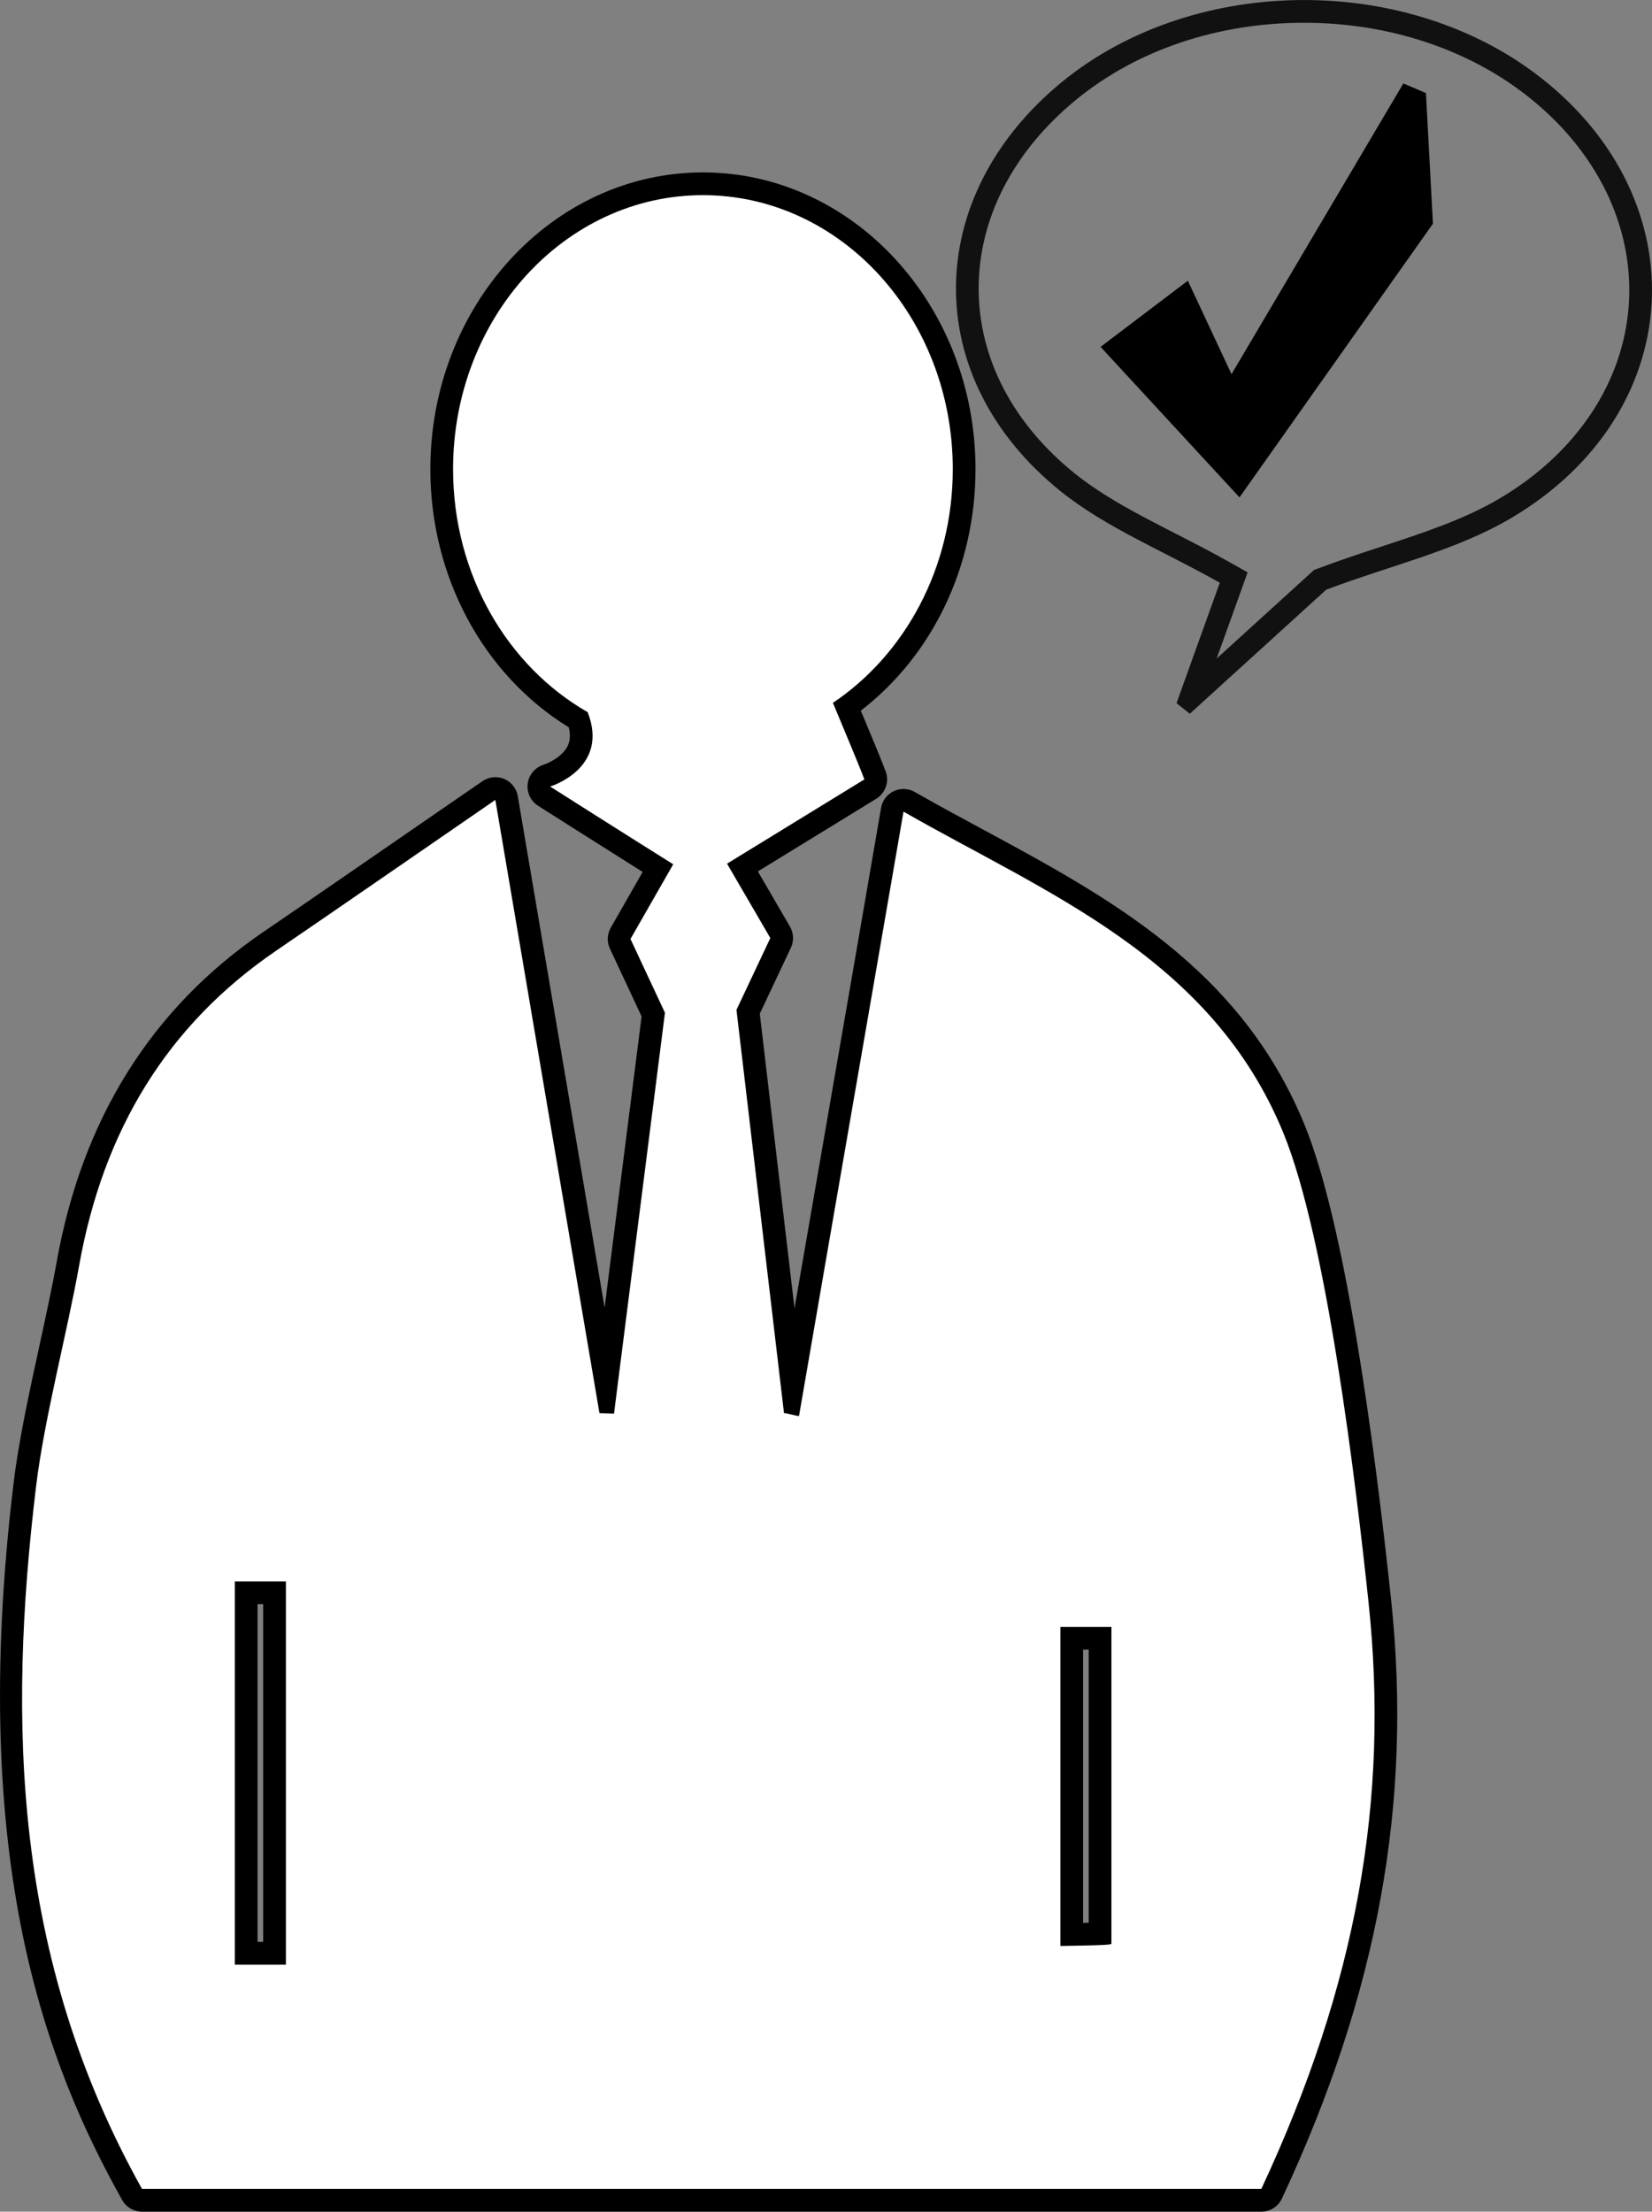 <?xml version="1.0" encoding="utf-8"?>
<!-- Generator: Adobe Illustrator 16.0.0, SVG Export Plug-In . SVG Version: 6.00 Build 0)  -->
<!DOCTYPE svg PUBLIC "-//W3C//DTD SVG 1.1//EN" "http://www.w3.org/Graphics/SVG/1.1/DTD/svg11.dtd">
<svg version="1.1" id="Ebene_1" xmlns="http://www.w3.org/2000/svg" xmlns:xlink="http://www.w3.org/1999/xlink" x="0px" y="0px"
	 width="72.698px" height="97.285px" viewBox="46.188 0.995 72.698 97.285" enable-background="new 46.188 0.995 72.698 97.285"
	 xml:space="preserve">
<rect x="46.188" y="0.995" width="72.698" height="97.285" fill="#808080" stroke="none"/>
<symbol  id="primezert-logo" viewBox="-346.15 -346.15 692.3 692.3">
	<path stroke="#FFFFFF" stroke-width="2.3" stroke-miterlimit="10" d="M0,345c-190.537,0-345-154.463-345-345
		c0-190.539,154.463-345,345-345c190.539,0,345,154.461,345,345C345,190.537,190.539,345,0,345z M0-236.9
		c-130.836,0-236.898,106.064-236.898,236.9S-130.836,236.898,0,236.898S236.9,130.836,236.9,0S130.836-236.9,0-236.9z"/>
	<g>
		<path d="M125,91.998c0-45-0.361-88.422-0.361-133.422c-0.36-4.29,0.361-11.241-2.973-22.574c-7-22-17.274-34.146-28.333-43
			c-22.673-20.756-55.212-30.666-85.125-32.486c-11.567-0.705-23.213-0.114-35.41-0.114c0-2.443,0-4.388,0-6.328
			c0-43.289-0.01-86.578,0.009-129.867c0.004-7.654,0.126-15.309,0.193-22.963c-32.633,0-65.268,0-98,0c0,131,0,259.924,0,390.924
			c-0.01,3.334,0.154,6.414,0.209,7.168c1.541,21.416,14.262,37.49,32.4,50.829C-68,168.1-40.112,175.693-10.238,177.182
			c30.936,1.539,60.799-2.558,88.486-17.281c27.754-13.236,38.638-33.649,40.754-38.236C125.936,106.637,125,97.332,125,91.998z
			 M-27.202-83.682c8.241,0.653,15.728,0.834,23.084,1.905c24.425,3.567,36.786,16.876,37.089,41.05
			C33.4-6.581,33.197,27.577,33.022,61.729c-0.068,13.483-0.7,27.008-5.82,39.766c-6.856,17.086-18.455,21.852-36.067,18.121
			c-9.804-2.076-15.655-8.479-17.376-18.319c-0.711-4.067-0.917-8.269-0.922-12.409c-0.057-55.31-0.038-110.619-0.038-165.928
			C-27.202-78.842-27.202-80.641-27.202-83.682z"/>
	</g>
</symbol>
<g id="buch_icon" display="none">
	<g display="inline">
		<path fill="none" stroke="#000000" stroke-miterlimit="10" d="M51.284,98.558c0,0-10-3-19.5-3c-10.333,0-18.5,3-18.5,3v-51
			c0,0,7-3,18.834-3c12.333,0,19.166,3,19.166,3V98.558z"/>
		<path fill="none" stroke="#000000" stroke-miterlimit="10" d="M89.284,98.558c0,0-10-3-19.5-3c-10.333,0-18.5,3-18.5,3v-51
			c0,0,7-3,18.834-3c12.333,0,19.166,3,19.166,3V98.558z"/>
	</g>
	<g display="inline">
		<g>
			<path fill="#FAFAFA" stroke="#000000" stroke-miterlimit="10" d="M145.245,81.558c0,0-19.959-5.786-36.461-6
				c-19.25-0.25-33.5,6-33.5,6v-64c0,0,10.25-3,22-3c12.98,0,22,3,22,3L145.245,81.558z"/>
			<path fill="#FAFAFA" stroke="#000000" stroke-miterlimit="10" d="M5.324,81.558l25.96-64c0,0,7.5-3,20.75-3c13,0,23.25,3,23.25,3
				v64c0,0-16.75-5.75-35.25-6C22.034,75.315,5.324,81.558,5.324,81.558"/>
		</g>
		<g>
			<path fill="#FAFAFA" stroke="#000000" stroke-miterlimit="10" d="M141.245,75.558c0,0-15.959-1.786-32.461-2
				c-19.25-0.25-33.5,8-33.5,8v-64c0,0,10.25-5,22-5c12.98,0,18-1,18-1L141.245,75.558z"/>
			<path fill="#FAFAFA" stroke="#000000" stroke-miterlimit="10" d="M75.284,81.558c0,0-16.75-7.75-35.25-8
				c-18-0.243-31.709,3-31.709,3l25.96-64c0,0,4.5,0,17.75,0c13,0,23.25,5,23.25,5L75.284,81.558L75.284,81.558z"/>
		</g>
		<g>
			<path fill="#FAFAFA" stroke="#000000" stroke-miterlimit="10" d="M139.245,72.558c0,0-13.959-1.786-30.461-2
				c-19.25-0.25-33.5,11-33.5,11v-64c0,0,10.25-8,22-8c12.98,0,16-1,16-1L139.245,72.558z"/>
			<path fill="#FAFAFA" stroke="#000000" stroke-miterlimit="10" d="M75.284,81.558c0,0-16.75-10.75-35.25-11
				c-18-0.243-29.709,5-29.709,5l25.96-64c0,0,2.5-2,15.75-2c13,0,23.25,8,23.25,8L75.284,81.558L75.284,81.558z"/>
		</g>
	</g>
	
		<use xlink:href="#primezert-logo"  width="692.3" height="692.3" x="-346.15" y="-346.15" transform="matrix(0.008 -0.001 -0.002 -0.008 95.805 13.497)" display="inline" overflow="visible"/>
	
		<use xlink:href="#primezert-logo"  width="692.3" height="692.3" x="-346.15" y="-346.15" transform="matrix(0.007 0.002 0.002 -0.008 54.138 13.972)" display="inline" overflow="visible"/>
	<g id="linien" display="inline">
		<path fill="none" stroke="#000000" stroke-miterlimit="10" d="M70.784,28.558c0,0-11.284-3.331-15.046-3.775
			c-4.716-0.556-18.861-0.225-18.861-0.225"/>
		<path fill="none" stroke="#000000" stroke-miterlimit="10" d="M70.784,32.558c0,0-10.498-3.337-14.007-3.701
			c-6.493-0.674-21.027-0.791-21.027-0.791"/>
		<path fill="none" stroke="#000000" stroke-miterlimit="10" d="M55.66,32.721c-4.169-0.333-21.725-0.663-21.725-0.663"/>
		<path fill="none" stroke="#000000" stroke-miterlimit="10" d="M30.784,35.558"/>
		<path fill="none" stroke="#000000" stroke-miterlimit="10" d="M69.784,41.558c0,0-8.375-2.25-15.468-3.06
			c-5.891-0.671-23.532,0.06-23.532,0.06"/>
		<path fill="none" stroke="#000000" stroke-miterlimit="10" d="M69.784,45.558c0,0-7.75-1.875-16.09-3.138
			c-5.707-0.862-23.91,0.138-23.91,0.138"/>
		<path fill="none" stroke="#000000" stroke-miterlimit="10" d="M63.784,48.058c0,0-9.831-2.475-14.062-2.75
			c-9.562-0.625-21.938,0.25-21.938,0.25"/>
		<path fill="none" stroke="#000000" stroke-miterlimit="10" d="M66.971,53.683c0,0-10.092-3.856-14.812-4.375
			c-11.375-1.25-25.375,0.25-25.375,0.25"/>
		<path fill="none" stroke="#000000" stroke-miterlimit="10" d="M64.034,55.746c0,0-7.05-2.201-11.75-2.688
			c-10.875-1.125-26.5,0.5-26.5,0.5"/>
		<path fill="none" stroke="#000000" stroke-miterlimit="10" d="M70.784,62.558c0,0-14.051-5.323-18.712-5.949
			c-11.538-1.551-27.33,0.869-27.33,0.869"/>
		<path fill="none" stroke="#000000" stroke-miterlimit="10" d="M70.784,65.558c0,0-12.604-4.638-17.311-5.14
			c-10.924-1.164-29.95,1.21-29.95,1.21"/>
		<path fill="none" stroke="#000000" stroke-miterlimit="10" d="M70.784,24.558c0,0-7.437-3.004-15.429-3.875
			c-4.417-0.481-17.643-0.144-17.643-0.144"/>
		<path fill="none" stroke="#000000" stroke-miterlimit="10" d="M65.721,67.746c0,0-9.52-3.765-14.389-4.214
			c-11.924-1.099-29.549,2.026-29.549,2.026"/>
		<path fill="none" stroke="#000000" stroke-miterlimit="10" d="M79.784,28.558c0,0,11.284-3.331,15.046-3.775
			c4.715-0.556,18.86-0.225,18.86-0.225"/>
		<path fill="none" stroke="#000000" stroke-miterlimit="10" d="M79.784,32.558c0,0,10.498-3.337,14.007-3.701
			c6.492-0.674,19.899-0.299,19.899-0.299"/>
		<path fill="none" stroke="#000000" stroke-miterlimit="10" d="M79.784,36.558c0,0,7.647-3.239,15.125-3.837
			c4.168-0.333,21.725-0.663,21.725-0.663"/>
		<path fill="none" stroke="#000000" stroke-miterlimit="10" d="M119.784,35.558"/>
		<path fill="none" stroke="#000000" stroke-miterlimit="10" d="M79.784,40.558"/>
		<path fill="none" stroke="#000000" stroke-miterlimit="10" d="M79.784,43.558c0,0,9.375-4.25,16.468-5.06
			c5.891-0.671,23.531,0.06,23.531,0.06"/>
		<path fill="none" stroke="#000000" stroke-miterlimit="10" d="M79.784,47.558c0,0,8.75-3.875,17.089-5.138
			c5.707-0.862,22.91,0.138,22.91,0.138"/>
		<path fill="none" stroke="#000000" stroke-miterlimit="10" d="M79.784,50.558c0,0,10.125-4.125,17.162-4.995
			c9.229-1.142,25.838-0.005,25.838-0.005"/>
		<path fill="none" stroke="#000000" stroke-miterlimit="10" d="M79.784,54.558c0,0,13.904-4.731,18.625-5.25
			c11.375-1.25,24.375,0.25,24.375,0.25"/>
		<path fill="none" stroke="#000000" stroke-miterlimit="10" d="M79.784,58.558c0,0,13.8-5.015,18.5-5.5
			c10.875-1.125,24.5,0.5,24.5,0.5"/>
		<path fill="none" stroke="#000000" stroke-miterlimit="10" d="M79.784,62.558c0,0,14.05-5.323,18.712-5.949
			c11.537-1.551,26.33,0.869,26.33,0.869"/>
		<path fill="none" stroke="#000000" stroke-miterlimit="10" d="M79.784,65.558c0,0,12.604-4.638,17.311-5.14
			c10.924-1.164,23.95,0.21,23.95,0.21"/>
		<path fill="none" stroke="#000000" stroke-miterlimit="10" d="M79.784,24.558c0,0,7.437-3.004,15.429-3.875
			c4.416-0.481,17.643-0.144,17.643-0.144"/>
		<path fill="none" stroke="#000000" stroke-miterlimit="10" d="M79.784,69.558c0,0,14.582-5.578,19.451-6.026
			c11.924-1.099,28.549,1.026,28.549,1.026"/>
	</g>
</g>
<g id="schulung_icon" display="none">
	<g id="ju3kA1.tif" display="inline">
		<g>
			<g>
				<path fill="#FFFFFF" d="M90.149,25.733c-9.12,0.03-8.408-0.032-17.528-0.111l-10.455,0.104c0.051-0.042-1.641-0.41-3.998,0.205
					c-1.614,0.421-2.255,0.974-5.073,0.974c-3.229,0-4.356-0.974-5.696-1.123c-3.663-0.407-8.949-0.129-10.127,0.812
					c-1.292,1.033-2.067,13.18-2.067,13.18s-0.339,12.012-0.259,21.634c0.007,0.794,0.776,1.839,1.493,2.279
					c0.477,0.294,1.812-0.033,2.184-0.521c0.541-0.713,0.763-1.819,0.771-2.762c0.061-6.777,0.055-13.556,0.018-20.334
					c-0.01-1.588,0.283-3.022,2.107-3.076c1.813-0.053,2.31,1.338,2.283,2.939c-0.011,0.669,0.001,1.339,0.001,2.008
					c0.001,16.317-0.009,32.636,0.011,48.954c0.004,2.857,1.214,4.347,3.374,4.358c2.171,0.013,3.351-1.479,3.355-4.311
					c0.01-6.862,0.006-13.726,0.001-20.586c-0.001-1.852-0.259-4.213,2.3-4.196c2.618,0.019,2.185,2.44,2.188,4.245
					c0.009,7.029,0.02,14.059-0.004,21.088c-0.008,2.206,1.021,3.506,3.193,3.731c1.926,0.2,3.367-1.181,3.627-3.35
					c0.089-0.743,0.043-1.505,0.043-2.257c0.003-9.122,0.003-18.242,0.003-27.364c0-9.456-0.006-18.911,0.005-28.367
					c0.005-3.264,0.374-3.624,3.603-3.628c8.2-0.007,16.406-0.016,24.607,0.01c1.708,0.006,3.127-0.395,3.061-2.401
					C93.106,25.996,91.735,25.728,90.149,25.733z"/>
			</g>
			<path fill="#FFFFFF" d="M129.633,1.123c3.586,0.002,3.811,0.23,3.811,3.898c0.003,19.747,0.003,39.495,0.002,59.242
				c-0.002,3.749-0.326,4.063-4.218,4.064c-9.872,0.004-19.746,0.002-29.62,0.002c-0.896,0-1.793,0-3.087,0
				c4.167,8.362,12.024,24.583,12.024,24.583l-4.305,0.05c0,0-0.248-0.76-1.353-2.97c-3.157-6.318-6.312-12.639-9.623-19.272
				c-0.472,0.76-0.832,1.252-1.103,1.788c-2.885,5.747-7.091,13.435-7.091,13.435l-3.683,6.726l-4.005-0.062
				c0,0,8.279-15.89,12.438-24.229c-6.446,0-16.255,0-22.541,0c0-1.581,0-2.87,0-4.458c19.328,0,42.293,0,61.691,0
				c0-19.515,0-38.735,0-58.271c-20.042,0-43.861-0.014-64.042-0.014c0-1.604-2.356-2.886-2.356-4.433"/>
			<g>
				<path fill="#FFFFFF" d="M52.811,18.006c-4.07,0.001-7.388-3.247-7.359-7.207c0.028-3.98,3.333-7.227,7.366-7.227
					c4-0.001,7.388,3.316,7.394,7.24C60.219,14.758,56.879,18.004,52.811,18.006z"/>
			</g>
		</g>
	</g>
	
		<line display="inline" fill="none" stroke="#FFFFFF" stroke-width="3" stroke-miterlimit="10" x1="98.784" y1="29.558" x2="125.784" y2="29.558"/>
	
		<line display="inline" fill="none" stroke="#FFFFFF" stroke-width="3" stroke-miterlimit="10" x1="67.784" y1="58.558" x2="98.784" y2="58.558"/>
	
		<line display="inline" fill="none" stroke="#FFFFFF" stroke-width="3" stroke-miterlimit="10" x1="67.784" y1="58.558" x2="125.784" y2="58.558"/>
	
		<line display="inline" fill="none" stroke="#FFFFFF" stroke-width="3" stroke-miterlimit="10" x1="67.784" y1="52.558" x2="125.784" y2="52.558"/>
	
		<line display="inline" fill="none" stroke="#FFFFFF" stroke-width="3" stroke-miterlimit="10" x1="67.784" y1="45.558" x2="125.784" y2="45.558"/>
	
		<line display="inline" fill="none" stroke="#FFFFFF" stroke-width="3" stroke-miterlimit="10" x1="67.784" y1="39.558" x2="125.784" y2="39.558"/>
	<circle display="inline" fill="#FFFFFF" cx="94.079" cy="13.75" r="6.24"/>
	<circle display="inline" cx="94.079" cy="13.75" r="4.285"/>
	<g display="inline">
		<path fill="#FFFFFF" d="M96.34,12.086c0,0.814-0.008,1.6-0.008,2.413c-0.006,0.078,0.008,0.203-0.054,0.409
			c-0.127,0.397-0.312,0.617-0.513,0.777c-0.41,0.375-0.999,0.555-1.539,0.587c-0.21,0.013-0.42,0.002-0.641,0.002
			c0,0.044,0,0.079,0,0.114c0,0.782-0.002,1.565,0,2.349c0,0.138,0.002,0.277,0.002,0.415c-0.59,0-1.18,0-1.771,0
			c0-2.369,0-4.701,0-7.07c0-0.061,0.003-0.116,0.004-0.13c0.028-0.387,0.258-0.678,0.586-0.919
			c0.441-0.325,0.945-0.462,1.486-0.489c0.561-0.027,1.1,0.046,1.602,0.313c0.502,0.239,0.697,0.607,0.736,0.69
			C96.357,11.822,96.34,11.99,96.34,12.086z M93.586,15.264c0.148-0.013,0.285-0.016,0.418-0.034
			c0.441-0.064,0.664-0.306,0.67-0.743c0.009-0.618,0.005-1.235,0.002-1.854c-0.002-0.243-0.014-0.487-0.105-0.719
			c-0.124-0.309-0.334-0.395-0.652-0.328c-0.176,0.038-0.283,0.153-0.313,0.332c-0.013,0.073-0.017,0.149-0.017,0.225
			c-0.002,1,0,2.001,0,3.001C93.586,15.176,93.586,15.209,93.586,15.264z"/>
	</g>
	
		<use xlink:href="#primezert-logo"  width="692.3" height="692.3" x="-346.15" y="-346.15" transform="matrix(0.02 0 0 -0.02 94.184 13.845)" display="inline" overflow="visible"/>
	<path display="inline" fill="#FFFFFF" d="M83.342,93.271c0,2.379-1.932,4.306-4.305,4.306l0,0c-2.38,0-4.306-1.927-4.306-4.306l0,0
		c0-2.378,1.926-4.306,4.306-4.306l0,0C81.411,88.966,83.342,90.893,83.342,93.271L83.342,93.271z"/>
	<path display="inline" fill="#FFFFFF" d="M110.402,93.271c0,2.379-1.932,4.306-4.305,4.306l0,0c-2.38,0-4.306-1.927-4.306-4.306
		l0,0c0-2.378,1.926-4.306,4.306-4.306l0,0C108.47,88.966,110.402,90.893,110.402,93.271L110.402,93.271z"/>
</g>
<g id="zertifizierung_icon" display="none">
	<g display="inline">
		<g>
			<path fill="#FFFFFF" d="M112.784,6.058v69h-60v-69H112.784 M112.98,3.058H52.643c-1.657,0-2.859,0.843-2.859,2.5v69
				c0,1.656,1.203,3.5,2.859,3.5h60.337c1.657,0,2.804-1.844,2.804-3.5v-69C115.784,3.901,114.637,3.058,112.98,3.058L112.98,3.058z
				"/>
		</g>
		
			<line fill="none" stroke="#FFFFFF" stroke-width="3" stroke-linejoin="round" stroke-miterlimit="10" x1="57.784" y1="56.558" x2="80.784" y2="56.558"/>
		
			<line fill="none" stroke="#FFFFFF" stroke-width="3" stroke-linejoin="round" stroke-miterlimit="10" x1="57.784" y1="48.558" x2="107.784" y2="48.558"/>
		
			<line fill="none" stroke="#FFFFFF" stroke-width="3" stroke-linejoin="round" stroke-miterlimit="10" x1="57.784" y1="40.558" x2="107.784" y2="40.558"/>
		
			<line fill="none" stroke="#FFFFFF" stroke-width="3" stroke-linejoin="round" stroke-miterlimit="10" x1="57.784" y1="32.558" x2="107.784" y2="32.558"/>
		
			<line fill="none" stroke="#FFFFFF" stroke-width="3" stroke-linejoin="round" stroke-miterlimit="10" x1="57.784" y1="24.558" x2="107.784" y2="24.558"/>
		
			<line fill="none" stroke="#FFFFFF" stroke-width="3" stroke-linejoin="round" stroke-miterlimit="10" x1="67.784" y1="14.558" x2="95.784" y2="14.558"/>
		<path fill="#FFFFFF" stroke="#312E35" stroke-width="2" stroke-miterlimit="10" d="M108,65.036l1.75-0.9L108,63.237l1.52-1.187
			l-1.912-0.578l1.229-1.428l-2.002-0.233l0.894-1.614l-2.017,0.118l0.523-1.737l-1.951,0.466l0.133-1.795l-1.812,0.795
			l-0.263-1.783l-1.604,1.096l-0.648-1.704l-1.332,1.353l-1.01-1.558l-1.01,1.558l-1.332-1.353l-0.648,1.704l-1.604-1.096
			l-0.262,1.783l-1.812-0.795l0.133,1.795l-1.95-0.466l0.522,1.738l-2.017-0.118l0.894,1.615l-2.002,0.233l1.229,1.428l-1.912,0.577
			l1.519,1.188l-1.748,0.899l1.748,0.899l-1.519,1.187l1.912,0.579l-1.229,1.427l2.002,0.233l-0.894,1.612l2.015-0.117l-0.521,1.737
			l1.951-0.465l-0.133,1.794l0.791-0.346l-4.293,16.563l5.115,5.05l5.047-19.478l0.008,0.012l0.064-0.102l5.059,19.843l5.135-4.864
			l-4.334-17.006l0.744,0.326l-0.133-1.794l1.951,0.466l-0.523-1.738l2.017,0.118l-0.894-1.613l2.002-0.233l-1.229-1.427
			l1.912-0.579L108,65.036z"/>
	</g>
</g>
<g id="PZ_x5F_dsb_icon">
	<g>
		<g>
			<g>
				<path fill="#111111" d="M103.573,1.996c3.676,0,7.152,1.134,9.791,3.194c3.081,2.404,4.722,5.748,4.503,9.173
					c-0.22,3.429-2.29,6.547-5.679,8.554c-1.551,0.918-3.337,1.506-5.229,2.127c-0.901,0.296-1.834,0.603-2.766,0.955l-0.178,0.067
					l-0.142,0.128l-4.146,3.769l0.142-0.392l0.937-2.605l0.285-0.794l-0.734-0.415c-0.824-0.465-1.644-0.885-2.437-1.291
					c-1.624-0.832-3.158-1.618-4.438-2.647c-2.714-2.183-4.215-5.057-4.227-8.093c-0.013-3.108,1.516-6.077,4.305-8.358
					C96.222,3.194,99.778,1.996,103.573,1.996 M103.573,0.996c-3.858,0-7.713,1.202-10.645,3.598
					c-6.155,5.035-6.279,13.011-0.072,18.005c2.006,1.612,4.504,2.614,7.01,4.029c-0.623,1.731-1.264,3.517-1.904,5.297
					c0.195,0.154,0.389,0.311,0.584,0.466c2.002-1.82,4.004-3.641,6.002-5.456c2.854-1.078,5.734-1.727,8.15-3.157
					c7.748-4.589,8.271-13.921,1.281-19.376C111.067,2.129,107.318,0.996,103.573,0.996L103.573,0.996z"/>
			</g>
			<g>
				<path fill="none" d="M104.547,26.934c-1.998,1.814-4,3.636-6.002,5.456c-0.195-0.155-0.389-0.312-0.584-0.466
					c0.642-1.78,1.281-3.564,1.904-5.297c-2.506-1.415-5.004-2.417-7.01-4.029c-6.207-4.994-6.083-12.97,0.072-18.005
					c5.775-4.722,15.139-4.808,21.051-0.192c6.99,5.455,6.467,14.787-1.281,19.376C110.282,25.208,107.403,25.856,104.547,26.934z
					 M94.62,16.253c2.256,2.442,4.226,4.576,6.112,6.62c2.81-3.974,5.521-7.81,8.513-12.039c-0.082-1.492-0.195-3.618-0.308-5.744
					c-0.332-0.142-0.663-0.282-0.994-0.425c-2.524,4.271-5.052,8.543-7.562,12.789c-0.52-1.106-1.147-2.457-1.922-4.111
					C97.092,14.379,95.897,15.286,94.62,16.253z"/>
			</g>
			<path fill="none" d="M48.259,67.175c0,5.554,0,11.104,0,16.657c-0.241,0.001-0.482,0.001-0.724,0.001c0-5.553,0-11.104,0-16.657
				C47.777,67.176,48.018,67.175,48.259,67.175z"/>
			<path d="M94.62,16.253c1.277-0.968,2.473-1.874,3.84-2.91c0.773,1.654,1.402,3.005,1.922,4.111
				c2.511-4.246,5.037-8.518,7.562-12.789c0.331,0.143,0.662,0.283,0.994,0.425c0.112,2.126,0.226,4.252,0.308,5.744
				c-2.99,4.229-5.703,8.065-8.513,12.039C98.844,20.83,96.875,18.696,94.62,16.253z"/>
		</g>
		<g>
			<path fill="#FFFFFF" d="M52.436,97.779c-0.181,0-0.348-0.098-0.437-0.256c-6.188-11.058-5.773-22.487-4.721-31.21
				c0.219-1.829,0.686-3.971,1.137-6.041c0.287-1.317,0.559-2.562,0.76-3.69c1.093-6.131,4.075-10.897,8.862-14.168
				c2.11-1.439,4.216-2.892,6.482-4.455l3.182-2.191c0.084-0.059,0.184-0.088,0.283-0.088c0.066,0,0.132,0.013,0.194,0.039
				c0.157,0.066,0.27,0.208,0.299,0.377l4.386,25.816l2.07-16.289l-1.455-3.113c-0.068-0.146-0.062-0.318,0.02-0.46l1.642-2.869
				c-1.934-1.212-5.012-3.167-5.012-3.167c-0.164-0.104-0.252-0.296-0.227-0.489c0.026-0.193,0.163-0.354,0.35-0.412
				c0.01-0.003,0.993-0.314,1.367-1.092c0.187-0.388,0.193-0.845,0.021-1.362c-3.714-2.204-6.014-6.411-6.014-11.027
				c0-6.921,5.157-12.553,11.496-12.553c6.336,0,11.493,5.631,11.493,12.553c0,4.245-1.92,8.123-5.158,10.459l0.285,0.685
				c0.362,0.865,0.758,1.81,0.951,2.329c0.085,0.224-0.002,0.477-0.206,0.602l-5.627,3.45c0.562,0.963,1.074,1.843,1.659,2.851
				c0.083,0.144,0.09,0.317,0.019,0.467l-1.428,3.028l1.948,16.523c0.666-3.862,1.332-7.708,2.012-11.628
				c0.771-4.456,1.561-9.007,2.383-13.783c0.028-0.161,0.133-0.298,0.28-0.367c0.067-0.032,0.142-0.048,0.213-0.048
				c0.086,0,0.173,0.022,0.248,0.066c0.978,0.559,1.978,1.099,2.981,1.641c5.51,2.972,11.205,6.045,13.949,12.742
				c1.756,4.285,3.025,13.66,3.781,20.771c0.938,8.83-0.574,17.115-4.761,26.074c-0.082,0.176-0.259,0.288-0.453,0.288
				L52.436,97.779L52.436,97.779z M58.269,86.914V71.058h-1.247v15.854L58.269,86.914L58.269,86.914z M93.351,86.084
				c0.616-0.011,1.005-0.021,1.246-0.032V73.058h-1.246V86.084z"/>
			<path d="M77.122,9.579c6.072,0,10.994,5.396,10.994,12.053c0,4.356-2.117,8.163-5.275,10.279
				c0.412,0.998,1.105,2.623,1.385,3.368c-1.973,1.209-3.889,2.388-6.044,3.706c0.663,1.134,1.236,2.119,1.905,3.271
				c-0.402,0.847-0.858,1.823-1.49,3.16c0.67,5.673,1.383,11.722,2.092,17.737c0.222,0.021,0.44,0.106,0.66,0.13
				c1.49-8.651,2.978-17.183,4.599-26.587c6.278,3.594,13.545,6.399,16.717,14.138c1.92,4.688,3.203,15.528,3.746,20.634
				c0.924,8.695-0.517,16.819-4.717,25.811c-16.379,0-32.756,0-49.257,0c-5.66-10.113-5.916-20.507-4.661-30.906
				c0.354-2.949,1.369-6.77,1.893-9.703c1.071-6.008,3.92-10.609,8.652-13.843c3.062-2.091,6.113-4.203,9.665-6.646
				c1.613,9.49,3.097,18.231,4.582,26.974c0.216,0.009,0.428,0.016,0.64,0.022c0.743-5.825,1.482-11.651,2.242-17.634
				c-0.458-0.981-0.959-2.051-1.517-3.244c0.564-0.983,1.137-1.988,1.881-3.287c-1.869-1.165-5.416-3.42-5.416-3.42
				s2.626-0.788,1.65-3.272c-3.519-2.012-5.922-6.038-5.922-10.688C66.125,14.975,71.048,9.579,77.122,9.579 M56.522,87.414
				c2.247,0,2.247,0,2.247,0c0-5.619,0-11.237,0-16.854c0,0,0,0-2.247,0C56.522,76.176,56.522,81.794,56.522,87.414 M92.851,86.593
				c2.246-0.033,2.246-0.068,2.246-0.106c0-5.492,0-8.311,0-13.928c0,0,0,0-2.246,0C92.851,78.176,92.851,81.065,92.851,86.593
				 M77.122,8.579c-6.614,0-11.996,5.855-11.996,13.053c0,4.723,2.323,9.035,6.09,11.355c0.079,0.317,0.063,0.585-0.045,0.813
				c-0.229,0.479-0.849,0.767-1.068,0.835c-0.37,0.118-0.643,0.44-0.692,0.826c-0.049,0.387,0.123,0.767,0.451,0.975
				c0,0,2.677,1.701,4.606,2.913l-0.531,0.929l-0.871,1.523c-0.162,0.283-0.177,0.627-0.039,0.922l0.643,1.374l0.752,1.607
				l-0.35,2.754c-0.43,3.383-0.854,6.726-1.278,10.054l-1.195-7.038l-2.626-15.461c-0.058-0.337-0.282-0.621-0.597-0.754
				c-0.125-0.053-0.258-0.078-0.39-0.078c-0.199,0-0.397,0.06-0.567,0.176l-3.182,2.191c-2.267,1.562-4.37,3.014-6.48,4.453
				c-4.903,3.35-7.955,8.226-9.073,14.493c-0.2,1.119-0.47,2.359-0.756,3.671c-0.454,2.082-0.923,4.235-1.145,6.088
				c-2.021,16.749,1.494,25.641,4.781,31.515c0.177,0.315,0.511,0.512,0.873,0.512h49.257c0.389,0,0.741-0.225,0.906-0.577
				c4.227-9.044,5.752-17.413,4.805-26.338c-0.76-7.143-2.037-16.568-3.814-20.907c-2.812-6.861-8.59-9.979-14.176-12.992
				c-0.983-0.53-2.002-1.079-2.971-1.634c-0.152-0.088-0.324-0.132-0.497-0.132c-0.146,0-0.291,0.032-0.426,0.095
				c-0.296,0.14-0.504,0.414-0.56,0.735c-0.822,4.775-1.611,9.325-2.383,13.78c-0.48,2.771-0.954,5.508-1.427,8.236l-1.528-12.96
				l0.634-1.345c0.274-0.583,0.512-1.088,0.733-1.553c0.142-0.298,0.127-0.646-0.038-0.933c-0.499-0.858-0.944-1.625-1.413-2.429
				c1.019-0.623,1.989-1.219,2.946-1.807l2.264-1.389c0.407-0.25,0.582-0.755,0.414-1.203c-0.201-0.533-0.586-1.455-0.959-2.347
				c-0.045-0.108-0.092-0.218-0.136-0.324c3.175-2.449,5.048-6.361,5.048-10.627C89.116,14.434,83.735,8.579,77.122,8.579
				L77.122,8.579z M57.522,71.558h0.247v14.854h-0.247V71.558L57.522,71.558z M93.851,73.558h0.246v12.011
				c-0.075,0.002-0.156,0.004-0.246,0.006V73.558L93.851,73.558z"/>
		</g>
	</g>
</g>
<g id="Ebene_2" display="none">
	
		<use xlink:href="#primezert-logo"  width="692.3" height="692.3" x="-346.15" y="-346.15" transform="matrix(1 0 0 -1 171.784 42.391)" display="inline" overflow="visible"/>
	<g display="inline">
		<g>
			<g enable-background="new    ">
				<g>
					<polygon fill="#E5E5E5" points="90.34,3.433 89.901,4.213 1.34,16.66 0.005,16.128 					"/>
				</g>
				<g>
					<polygon fill="#E5E5E5" points="90.354,2.668 89.915,3.45 1.354,15.896 0.018,15.365 					"/>
				</g>
				<g>
					<polygon fill="#7D7D7D" points="89.915,3.45 90.34,3.433 0.005,16.128 1.354,15.896 					"/>
				</g>
				<g>
					<polygon fill="#7D7D7D" points="89.926,2.685 90.354,2.668 0.018,15.365 1.37,15.13 					"/>
				</g>
				<g>
					<polygon fill="#E5E5E5" points="90.363,1.906 89.926,2.685 1.37,15.13 0.044,14.599 					"/>
				</g>
				<g>
					<polygon fill="#7D7D7D" points="89.939,1.92 90.363,1.906 0.044,14.599 1.384,14.366 					"/>
				</g>
				<g>
					<polygon fill="#E5E5E5" points="90.379,1.138 89.939,1.92 1.384,14.366 0.045,13.833 					"/>
				</g>
				<g>
					<polygon fill="#E4E4E4" points="90.393,0.387 89.961,1.142 1.371,13.592 0.058,13.083 					"/>
				</g>
				<g>
					<polygon fill="#7D7D7D" points="89.961,1.142 90.379,1.138 0.045,13.833 1.371,13.592 					"/>
				</g>
				<g>
					<polygon fill="#7D7D7D" points="89.967,0.405 90.393,0.387 0.058,13.083 1.406,12.851 					"/>
				</g>
				<g>
					<polygon fill="#999999" points="89.471,4.24 89.897,4.216 163.657,49.357 162.321,48.826 					"/>
				</g>
				<g>
					<polygon fill="#A9A9A9" points="89.911,3.833 90.334,3.809 165.008,49.51 163.674,48.979 					"/>
				</g>
				<g>
					<polygon fill="#B1B1B1" points="165.013,49.133 163.667,49.358 89.901,4.213 90.34,3.433 					"/>
				</g>
				<g>
					<polygon fill="#999999" points="89.484,3.477 89.911,3.452 163.67,48.594 162.334,48.062 					"/>
				</g>
				<g>
					<polygon fill="#A9A9A9" points="89.922,3.069 90.349,3.044 165.023,48.746 163.687,48.215 					"/>
				</g>
				<g>
					<polygon fill="#B1B1B1" points="165.026,48.37 163.676,48.594 89.915,3.45 90.354,2.668 					"/>
				</g>
				<g>
					<polygon fill="#999999" points="89.5,2.706 89.924,2.686 163.685,47.829 162.361,47.297 					"/>
				</g>
				<g>
					<polygon fill="#A9A9A9" points="89.94,2.298 90.364,2.278 165.04,47.981 163.713,47.449 					"/>
				</g>
				<g>
					<polygon fill="#B1B1B1" points="165.027,47.601 163.688,47.829 89.926,2.685 90.363,1.906 					"/>
				</g>
				<g>
					<polygon fill="#999999" points="89.51,1.946 89.938,1.92 163.7,47.064 162.361,46.532 					"/>
				</g>
				<g>
					<polygon fill="#A9A9A9" points="89.95,1.539 90.375,1.513 165.051,47.216 163.713,46.684 					"/>
				</g>
				<g>
					<polygon fill="#B1B1B1" points="165.051,46.839 163.702,47.063 89.939,1.92 90.379,1.138 					"/>
				</g>
				<g>
					<polygon fill="#999999" points="89.524,1.194 89.943,1.158 163.686,46.29 162.374,45.78 					"/>
				</g>
				<g>
					<polygon fill="#AAAAAA" points="89.961,0.787 90.381,0.75 165.04,46.442 163.727,45.933 					"/>
				</g>
				<g>
					<polygon fill="#B2B2B2" points="165.066,46.087 163.741,46.296 89.961,1.142 90.393,0.387 					"/>
				</g>
				<g>
					<polygon fill="#CFCFCF" points="162.321,48.826 163.657,49.357 75.106,61.802 75.545,61.021 					"/>
				</g>
				<g>
					<polygon fill="#A0A0A0" points="75.545,61.021 75.106,61.802 1.348,16.661 2.696,16.436 					"/>
				</g>
				<g>
					<polygon fill="#A0A0A0" points="75.559,60.258 75.119,61.039 1.359,15.896 2.708,15.672 					"/>
				</g>
				<g>
					<polygon fill="#CFCFCF" points="162.334,48.062 163.67,48.594 75.119,61.039 75.559,60.258 					"/>
				</g>
				<g>
					<polygon fill="#717171" points="163.67,48.594 162.321,48.826 75.545,61.021 75.119,61.039 					"/>
				</g>
				<g>
					<polygon fill="#717171" points="163.685,47.829 162.334,48.062 75.559,60.258 75.131,60.274 					"/>
				</g>
				<g>
					<polygon fill="#A0A0A0" points="75.568,59.495 75.131,60.274 1.371,15.131 2.709,14.904 					"/>
				</g>
				<g>
					<polygon fill="#CFCFCF" points="162.361,47.297 163.685,47.829 75.131,60.274 75.568,59.495 					"/>
				</g>
				<g>
					<polygon fill="#CFCFCF" points="162.361,46.532 163.7,47.064 75.144,59.509 75.585,58.727 					"/>
				</g>
				<g>
					<polygon fill="#A0A0A0" points="75.585,58.727 75.144,59.509 1.383,14.366 2.735,14.141 					"/>
				</g>
				<g>
					<polygon fill="#717171" points="163.7,47.064 162.361,47.297 75.568,59.495 75.144,59.509 					"/>
				</g>
				<g>
					<polygon fill="#A1A1A1" points="75.598,57.976 75.167,58.73 1.423,13.598 2.748,13.39 					"/>
				</g>
				<g>
					<polygon fill="#717171" points="163.686,46.29 162.361,46.532 75.585,58.727 75.167,58.73 					"/>
				</g>
				<g>
					<polygon fill="#CECECE" points="162.374,45.78 163.686,46.29 75.167,58.73 75.598,57.976 					"/>
				</g>
				<g>
					<polygon fill="#717171" points="163.721,45.549 162.374,45.78 75.598,57.976 75.172,57.994 					"/>
				</g>
				<g>
					<polygon fill="#A4A4A4" points="89.963,0.407 163.721,45.549 75.172,57.994 1.414,12.852 					"/>
					<g enable-background="new    ">
						<g>
							<defs>
								<polygon id="SVGID_1_" points="89.963,0.407 163.721,45.549 75.172,57.994 1.414,12.852 								"/>
							</defs>
							<clipPath id="SVGID_2_">
								<use xlink:href="#SVGID_1_"  overflow="visible"/>
							</clipPath>
							<g clip-path="url(#SVGID_2_)">
								<g>
									<g>
										<g>
											<path d="M77.084,27.376c-0.513-0.014-1.023-0.046-1.521-0.095c-1.69-0.166-3.039-0.514-3.798-0.978
												c-0.759-0.465-0.837-0.99-0.22-1.48c0.617-0.491,1.855-0.887,3.487-1.116c1.632-0.229,3.461-0.264,5.151-0.098
												c1.689,0.166,3.038,0.513,3.797,0.978s0.837,0.99,0.22,1.481c-0.615,0.49-1.854,0.887-3.486,1.116
												c-0.235,0.032-0.475,0.062-0.717,0.087c0.156,0.096,0.312,0.19,0.469,0.287c0.092,0.056,0.187,0.11,0.279,0.167
												c-0.837,0.117-1.675,0.234-2.515,0.354C77.848,27.843,77.466,27.61,77.084,27.376 M73.77,22.934
												c-2.356,0.332-4.146,0.903-5.037,1.611s-0.778,1.469,0.317,2.14c1.097,0.67,3.045,1.172,5.486,1.413
												c2.44,0.239,5.083,0.189,7.439-0.143c2.357-0.331,4.146-0.904,5.037-1.612s0.779-1.468-0.317-2.139
												c-1.096-0.671-3.044-1.172-5.485-1.413S76.126,22.603,73.77,22.934"/>
											<path fill="#B9B9B9" d="M75.033,23.707c-1.632,0.229-2.87,0.625-3.487,1.116c-0.617,0.49-0.539,1.016,0.22,1.48
												c0.759,0.464,2.107,0.812,3.798,0.978c0.498,0.049,1.009,0.081,1.521,0.095c-0.011-0.006-0.021-0.013-0.032-0.02
												c-0.495-0.016-0.986-0.045-1.467-0.093c-1.674-0.165-3.01-0.51-3.761-0.97c-0.752-0.459-0.829-0.979-0.218-1.466
												s1.838-0.878,3.453-1.104c1.616-0.228,3.428-0.262,5.102-0.098c1.674,0.164,3.01,0.508,3.76,0.968
												c0.752,0.461,0.83,0.981,0.219,1.468c-0.611,0.484-1.838,0.878-3.454,1.104c-0.234,0.033-0.474,0.062-0.716,0.086
												c0.009,0.006,0.019,0.012,0.027,0.018c0.242-0.025,0.481-0.055,0.717-0.087c1.631-0.229,2.87-0.626,3.487-1.116
												c0.616-0.491,0.539-1.018-0.221-1.481c-0.759-0.464-2.107-0.812-3.797-0.978C78.494,23.443,76.665,23.478,75.033,23.707
												 M81.976,27.957c-2.356,0.332-4.999,0.381-7.439,0.143c-2.441-0.24-4.39-0.742-5.486-1.413
												c-1.096-0.671-1.208-1.432-0.317-2.14c0.892-0.708,2.681-1.28,5.037-1.611s4.999-0.381,7.44-0.142
												c2.441,0.24,4.39,0.742,5.485,1.413c1.098,0.671,1.209,1.431,0.317,2.14S84.333,27.625,81.976,27.957 M73.743,22.917
												c-2.372,0.333-4.173,0.91-5.07,1.623s-0.784,1.479,0.319,2.153s3.064,1.18,5.522,1.422
												c2.457,0.242,5.117,0.191,7.489-0.142c2.373-0.333,4.173-0.91,5.072-1.623c0.896-0.713,0.782-1.479-0.32-2.153
												c-1.104-0.675-3.063-1.18-5.521-1.422S76.115,22.584,73.743,22.917"/>
											<path d="M78.174,26.155c-0.037-0.022-0.058-0.035-0.08-0.049c-0.659-0.404-1.32-0.809-1.979-1.212
												c-0.049-0.03-0.094-0.062-0.124-0.095c-0.073-0.077,0-0.146,0.227-0.195c0.086-0.02,0.169-0.035,0.25-0.046
												c0.308-0.043,0.592-0.031,0.892,0.048c0.284,0.075,0.462,0.171,0.624,0.27c0.412,0.249,0.825,0.498,1.222,0.749
												c0.28,0.179,0.122,0.319-0.462,0.435C78.568,26.092,78.377,26.12,78.174,26.155 M75.799,24.143
												c-0.102,0.015-0.203,0.028-0.303,0.045c-0.749,0.119-1.374,0.273-1.785,0.494c-0.307,0.163-0.441,0.325-0.226,0.487
												c0.008,0.006,0.04,0.029,0.08,0.054c1.169,0.715,2.324,1.422,3.486,2.134c0.011,0.006,0.021,0.013,0.032,0.02
												c0.382,0.233,0.764,0.467,1.146,0.702c0.84-0.118,1.678-0.236,2.515-0.354c-0.093-0.057-0.188-0.111-0.279-0.167
												c-0.156-0.096-0.312-0.191-0.469-0.287c-0.009-0.006-0.019-0.012-0.027-0.018c-0.352-0.215-0.702-0.43-1.054-0.645
												c-0.022-0.014-0.046-0.028-0.075-0.046c0.196-0.027,0.391-0.054,0.579-0.079c0.111-0.017,0.221-0.032,0.328-0.049
												c0.746-0.121,1.462-0.312,1.797-0.544c0.178-0.104,0.297-0.23,0.214-0.416c-0.05-0.096-0.151-0.144-0.193-0.177
												c-0.537-0.328-1.046-0.646-1.583-0.976c-0.063-0.039-0.15-0.11-0.508-0.195c-0.109-0.025-0.632-0.136-1.502-0.132
												C77.202,23.989,76.484,24.047,75.799,24.143"/>
										</g>
									</g>
								</g>
							</g>
						</g>
					</g>
				</g>
				<g>
					<polygon fill="#A9A9A9" points="0.005,16.128 1.34,16.66 75.104,61.805 74.677,61.829 					"/>
				</g>
				<g>
					<polygon fill="#E5E5E5" points="163.674,48.979 165.008,49.51 74.672,62.206 75.113,61.425 					"/>
				</g>
				<g>
					<polygon fill="#B1B1B1" points="75.113,61.425 74.672,62.206 0,16.504 1.348,16.28 					"/>
				</g>
				<g>
					<polygon fill="#A9A9A9" points="0.018,15.365 1.354,15.896 75.118,61.041 74.691,61.065 					"/>
				</g>
				<g>
					<polygon fill="#E5E5E5" points="163.687,48.215 165.023,48.746 74.685,61.442 75.125,60.661 					"/>
				</g>
				<g>
					<polygon fill="#B1B1B1" points="75.125,60.661 74.685,61.442 0.012,15.74 1.361,15.516 					"/>
				</g>
				<g>
					<polygon fill="#7D7D7D" points="165.023,48.746 163.674,48.979 75.113,61.425 74.685,61.442 					"/>
				</g>
				<g>
					<polygon fill="#7D7D7D" points="165.04,47.981 163.687,48.215 75.125,60.661 74.698,60.677 					"/>
				</g>
				<g>
					<polygon fill="#A9A9A9" points="0.044,14.599 1.37,15.13 75.131,60.274 74.708,60.294 					"/>
				</g>
				<g>
					<polygon fill="#B1B1B1" points="75.134,59.898 74.698,60.677 0.023,14.975 1.361,14.748 					"/>
				</g>
				<g>
					<polygon fill="#E5E5E5" points="163.713,47.449 165.04,47.981 74.698,60.677 75.134,59.898 					"/>
				</g>
				<g>
					<polygon fill="#A9A9A9" points="0.045,13.833 1.384,14.366 75.145,59.509 74.717,59.535 					"/>
				</g>
				<g>
					<polygon fill="#E5E5E5" points="163.713,46.684 165.051,47.216 74.711,59.913 75.152,59.13 					"/>
				</g>
				<g>
					<polygon fill="#B1B1B1" points="75.152,59.13 74.711,59.913 0.035,14.21 1.388,13.985 					"/>
				</g>
				<g>
					<polygon fill="#7D7D7D" points="165.051,47.216 163.713,47.449 75.134,59.898 74.711,59.913 					"/>
				</g>
				<g>
					<polygon fill="#AAAAAA" points="0.058,13.083 1.371,13.592 75.15,58.747 74.73,58.783 					"/>
				</g>
				<g>
					<polygon fill="#E4E4E4" points="163.727,45.933 165.04,46.442 74.733,59.134 75.166,58.379 					"/>
				</g>
				<g>
					<polygon fill="#7D7D7D" points="165.04,46.442 163.713,46.684 75.152,59.13 74.733,59.134 					"/>
				</g>
				<g>
					<polygon fill="#B2B2B2" points="75.166,58.379 74.733,59.134 0.076,13.442 1.4,13.234 					"/>
				</g>
				<g>
					<path fill="#B6B6B6" d="M0.066,12.696L90.402,0l74.673,45.701L74.739,58.397L0.066,12.696z M163.731,45.55L89.967,0.405
						L1.406,12.851L75.17,57.996L163.731,45.55"/>
				</g>
				<g>
					<polygon fill="#7D7D7D" points="165.075,45.701 163.727,45.933 75.166,58.379 74.739,58.397 					"/>
				</g>
			</g>
		</g>
	</g>
</g>
</svg>
